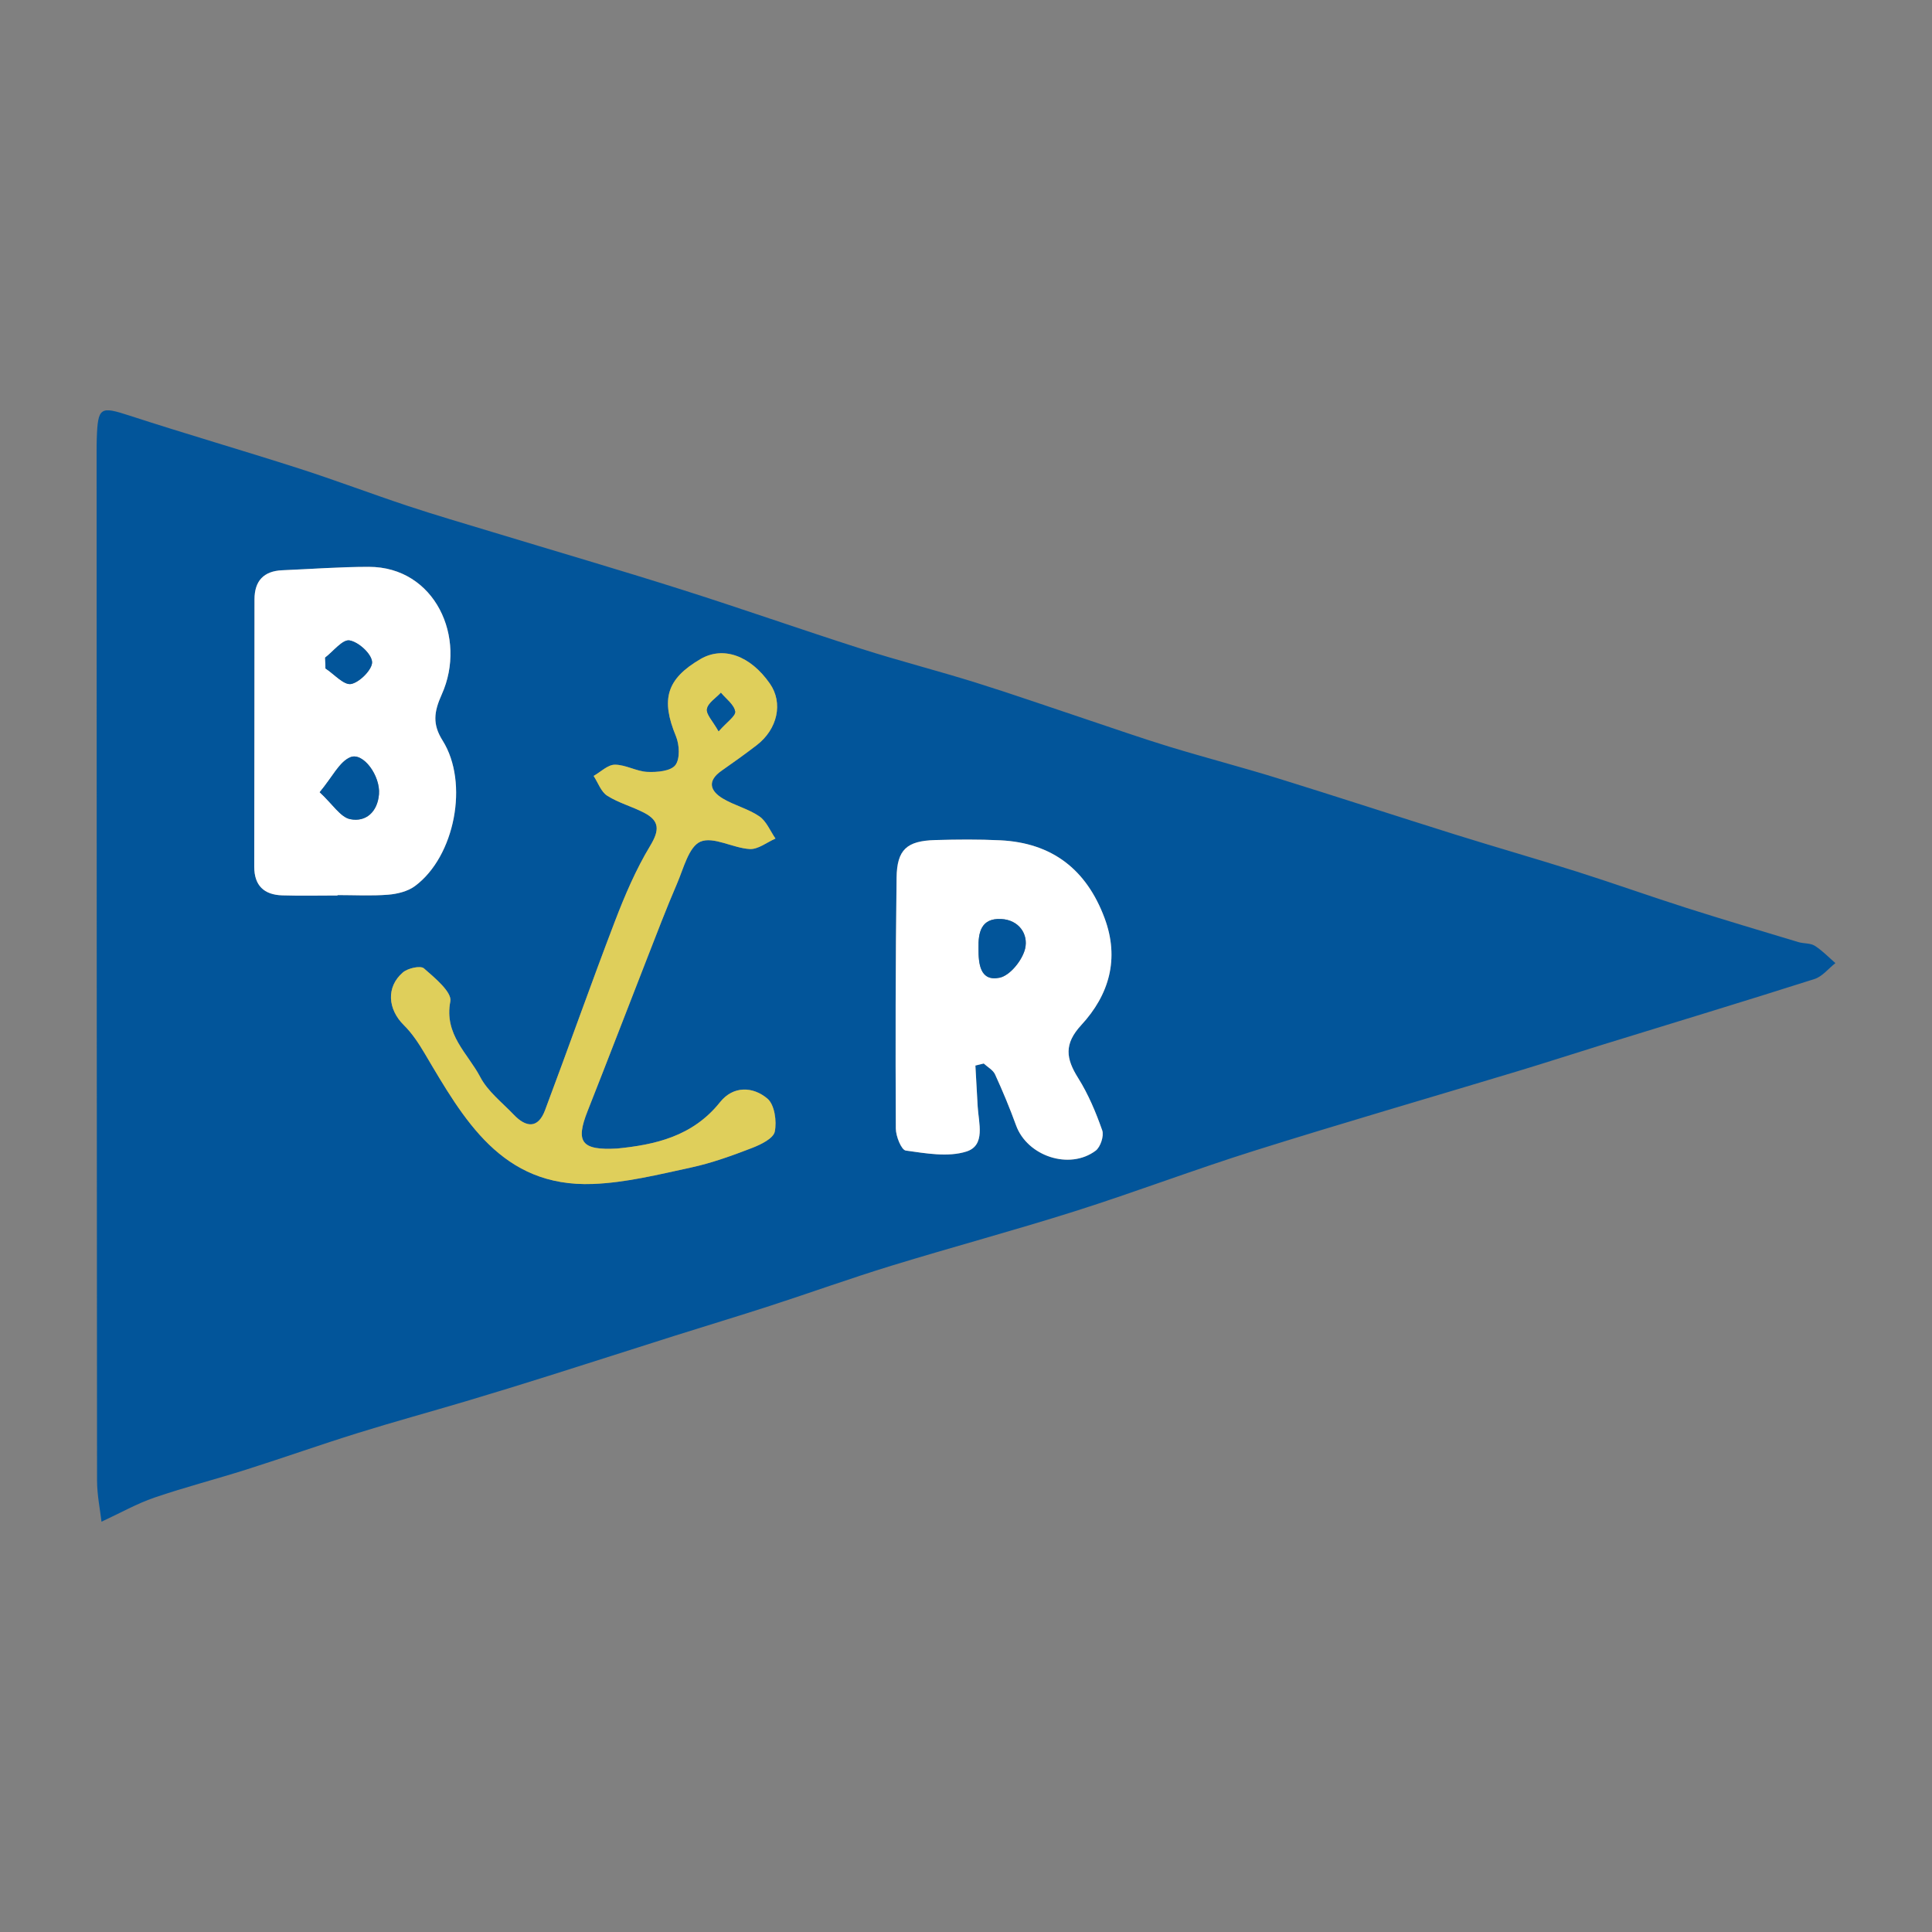 <?xml version="1.0" encoding="utf-8"?>
<!-- Generator: Adobe Illustrator 17.0.0, SVG Export Plug-In . SVG Version: 6.00 Build 0)  -->
<!DOCTYPE svg PUBLIC "-//W3C//DTD SVG 1.1//EN" "http://www.w3.org/Graphics/SVG/1.1/DTD/svg11.dtd">
<svg version="1.1" id="Layer_1" xmlns="http://www.w3.org/2000/svg" xmlns:xlink="http://www.w3.org/1999/xlink" x="0px" y="0px"
	 width="200px" height="200px" viewBox="0 0 200 200" enable-background="new 0 0 200 200" xml:space="preserve">
<rect x="0" y="0" width="200" height="200" fill="#808080" stroke="none"/>
<rect x="-207.667" width="200" height="200"/>
<rect x="210" width="200" height="200"/>
<path fill="#02559A" d="M10.507,157.526c-0.139-1.228-0.459-2.754-0.461-4.28C10.01,117.719,10.008,82.192,10,46.665
	c0-0.416,0.003-0.832,0.017-1.248c0.112-3.294,0.363-3.379,3.391-2.393c5.823,1.896,11.709,3.599,17.54,5.472
	c3.78,1.214,7.497,2.627,11.266,3.877c2.906,0.963,5.848,1.818,8.778,2.708c6.492,1.972,13.006,3.872,19.474,5.921
	c6.238,1.976,12.411,4.153,18.644,6.145c3.942,1.26,7.96,2.284,11.911,3.519c3.863,1.207,7.684,2.548,11.525,3.827
	c2.828,0.942,5.64,1.933,8.49,2.802c3.712,1.133,7.473,2.109,11.181,3.257c6.145,1.902,12.257,3.907,18.395,5.829
	c4.195,1.313,8.424,2.518,12.614,3.846c3.782,1.198,7.52,2.536,11.3,3.742c3.866,1.233,7.758,2.387,11.644,3.558
	c0.555,0.167,1.231,0.088,1.69,0.378c0.781,0.492,1.434,1.186,2.141,1.795c-0.718,0.563-1.352,1.39-2.167,1.649
	c-7.255,2.31-14.543,4.516-21.819,6.761c-2.928,0.904-5.841,1.855-8.773,2.741c-9.118,2.755-18.268,5.407-27.354,8.261
	c-6.234,1.958-12.351,4.289-18.58,6.264c-6.317,2.002-12.724,3.718-19.061,5.662c-4.191,1.286-8.32,2.775-12.49,4.13
	c-3.311,1.076-6.647,2.076-9.966,3.127c-4.334,1.371-8.66,2.769-12.996,4.134c-2.841,0.895-5.687,1.772-8.541,2.622
	c-3.736,1.113-7.498,2.138-11.219,3.298c-3.863,1.204-7.68,2.556-11.537,3.781c-3.162,1.004-6.383,1.829-9.519,2.904
	C14.173,155.652,12.485,156.611,10.507,157.526z M34.95,92.701c0-0.014,0-0.028,0-0.042c1.745,0,3.498,0.1,5.231-0.04
	c0.95-0.076,2.027-0.34,2.772-0.891c4.14-3.06,5.612-10.697,2.869-15.061c-1.063-1.69-0.914-2.952-0.089-4.785
	c2.631-5.852-0.684-13.206-7.561-13.202c-2.983,0.002-5.967,0.227-8.95,0.353c-1.924,0.082-2.875,1.103-2.876,3.015
	c-0.009,9.223-0.007,18.446-0.026,27.669c-0.004,1.973,1.033,2.913,2.905,2.971C31.131,92.746,33.041,92.701,34.95,92.701z
	 M100.972,110.304c0.288-0.069,0.576-0.139,0.864-0.208c0.4,0.371,0.962,0.668,1.172,1.127c0.791,1.729,1.525,3.488,2.173,5.275
	c1.153,3.177,5.519,4.656,8.237,2.623c0.501-0.375,0.883-1.534,0.682-2.107c-0.656-1.868-1.438-3.738-2.488-5.409
	c-1.268-2.019-1.495-3.522,0.327-5.498c2.866-3.108,3.978-6.847,2.401-11.074c-1.874-5.021-5.42-7.779-10.789-8.043
	c-2.241-0.11-4.494-0.089-6.738-0.025c-2.936,0.083-3.961,0.977-3.999,3.908c-0.112,8.652-0.121,17.306-0.079,25.959
	c0.004,0.796,0.574,2.212,1.029,2.275c2.079,0.288,4.372,0.705,6.278,0.1c2.004-0.637,1.267-2.941,1.167-4.65
	C101.127,113.138,101.051,111.721,100.972,110.304z M63.89,118.896c-3.733,0.209-4.327-0.685-3.061-3.883
	c2.071-5.234,4.082-10.491,6.131-15.733c1.021-2.613,2.017-5.238,3.128-7.812c0.674-1.561,1.213-3.821,2.424-4.34
	c1.336-0.572,3.361,0.667,5.106,0.763c0.864,0.048,1.772-0.698,2.66-1.084c-0.544-0.783-0.932-1.791-1.666-2.297
	c-1.139-0.784-2.574-1.125-3.772-1.84c-1.346-0.803-1.653-1.834-0.139-2.888c1.224-0.852,2.436-1.723,3.619-2.63
	c2.19-1.677,2.764-4.391,1.384-6.378c-2.03-2.922-4.851-3.919-7.197-2.544c-3.517,2.061-4.11,4.17-2.532,7.983
	c0.366,0.884,0.439,2.356-0.065,2.998c-0.49,0.624-1.904,0.742-2.895,0.696c-1.133-0.053-2.246-0.749-3.367-0.747
	c-0.732,0.002-1.463,0.749-2.195,1.163c0.458,0.7,0.764,1.638,1.407,2.048c1.173,0.748,2.581,1.116,3.827,1.766
	c1.609,0.839,1.595,1.809,0.623,3.417c-1.481,2.452-2.628,5.139-3.656,7.825c-2.485,6.491-4.789,13.051-7.234,19.558
	c-0.724,1.927-1.97,1.782-3.235,0.453c-1.203-1.265-2.686-2.401-3.469-3.897c-1.282-2.449-3.763-4.389-3.097-7.834
	c0.185-0.955-1.614-2.44-2.734-3.417c-0.358-0.312-1.673-0.016-2.183,0.425c-1.748,1.514-1.558,3.812,0.104,5.452
	c0.852,0.841,1.539,1.884,2.154,2.923c4.032,6.814,7.959,13.879,17.412,13.52c3.414-0.129,6.819-0.98,10.184-1.708
	c2.143-0.463,4.234-1.225,6.287-2.015c0.909-0.35,2.217-0.985,2.362-1.693c0.222-1.079-0.02-2.79-0.758-3.417
	c-1.494-1.27-3.541-1.35-4.905,0.364C71.687,117.678,67.736,118.513,63.89,118.896z"/>
<path fill="#FFFFFF" d="M34.95,92.701c-1.909,0-3.819,0.046-5.726-0.013c-1.872-0.057-2.909-0.998-2.905-2.971
	c0.018-9.223,0.017-18.446,0.026-27.669c0.002-1.912,0.952-2.934,2.876-3.015c2.983-0.126,5.966-0.351,8.95-0.353
	c6.876-0.004,10.191,7.35,7.561,13.202c-0.824,1.833-0.973,3.095,0.089,4.785c2.743,4.365,1.271,12.001-2.869,15.061
	c-0.745,0.551-1.822,0.815-2.772,0.891c-1.734,0.139-3.486,0.04-5.231,0.04C34.95,92.672,34.95,92.686,34.95,92.701z M33.095,82.01
	c1.363,1.263,2.147,2.585,3.157,2.789c1.634,0.33,2.829-0.764,2.98-2.575c0.158-1.901-1.635-4.393-2.967-3.836
	C35.127,78.864,34.433,80.403,33.095,82.01z M33.66,68.077c0.011,0.373,0.022,0.747,0.033,1.12c0.897,0.587,1.911,1.759,2.66,1.609
	c0.898-0.18,2.226-1.544,2.163-2.295c-0.071-0.848-1.4-2.057-2.334-2.216C35.464,66.173,34.51,67.432,33.66,68.077z"/>
<path fill="#FFFFFF" d="M100.972,110.304c0.079,1.417,0.155,2.834,0.238,4.251c0.1,1.709,0.837,4.013-1.167,4.65
	c-1.906,0.605-4.199,0.188-6.278-0.1c-0.455-0.063-1.025-1.479-1.029-2.275c-0.042-8.653-0.033-17.306,0.079-25.959
	c0.038-2.931,1.062-3.825,3.999-3.908c2.244-0.064,4.497-0.085,6.738,0.025c5.369,0.264,8.915,3.021,10.789,8.043
	c1.578,4.227,0.466,7.967-2.401,11.074c-1.823,1.976-1.596,3.478-0.327,5.498c1.049,1.671,1.832,3.541,2.488,5.409
	c0.201,0.573-0.181,1.733-0.682,2.107c-2.719,2.034-7.084,0.555-8.237-2.623c-0.649-1.787-1.383-3.547-2.173-5.275
	c-0.21-0.458-0.772-0.756-1.172-1.127C101.549,110.165,101.26,110.234,100.972,110.304z M101.296,98.174
	c-0.01,1.581,0.149,3.455,2.181,3.039c1.082-0.222,2.364-1.82,2.643-3.011c0.35-1.492-0.635-2.979-2.485-3.067
	C101.558,95.034,101.257,96.528,101.296,98.174z"/>
<path fill="#DFCF5B" d="M63.89,118.896c3.847-0.384,7.797-1.218,10.65-4.801c1.365-1.714,3.411-1.634,4.905-0.364
	c0.738,0.627,0.98,2.338,0.758,3.417c-0.145,0.708-1.453,1.343-2.362,1.693c-2.052,0.789-4.144,1.551-6.287,2.015
	c-3.365,0.728-6.77,1.578-10.184,1.708c-9.453,0.358-13.38-6.706-17.412-13.52c-0.615-1.039-1.302-2.082-2.154-2.923
	c-1.662-1.64-1.852-3.939-0.104-5.452c0.51-0.442,1.825-0.737,2.183-0.425c1.12,0.977,2.919,2.462,2.734,3.417
	c-0.667,3.446,1.815,5.385,3.097,7.834c0.782,1.495,2.265,2.632,3.469,3.897c1.264,1.329,2.51,1.474,3.235-0.453
	c2.445-6.507,4.749-13.067,7.234-19.558c1.029-2.687,2.175-5.373,3.656-7.825c0.972-1.608,0.986-2.578-0.623-3.417
	c-1.246-0.649-2.653-1.018-3.827-1.766c-0.643-0.41-0.949-1.348-1.407-2.048c0.731-0.413,1.462-1.161,2.195-1.163
	c1.121-0.003,2.234,0.694,3.367,0.747c0.991,0.046,2.405-0.072,2.895-0.696c0.504-0.642,0.431-2.115,0.065-2.998
	c-1.578-3.813-0.985-5.921,2.532-7.983c2.346-1.375,5.167-0.378,7.197,2.544c1.38,1.986,0.807,4.7-1.384,6.378
	c-1.184,0.906-2.396,1.778-3.619,2.63c-1.515,1.055-1.207,2.086,0.139,2.888c1.198,0.715,2.633,1.055,3.772,1.84
	c0.734,0.506,1.123,1.514,1.666,2.297c-0.888,0.387-1.796,1.132-2.66,1.084c-1.745-0.096-3.77-1.335-5.106-0.763
	c-1.211,0.519-1.749,2.779-2.424,4.34c-1.112,2.574-2.107,5.2-3.128,7.812c-2.049,5.242-4.06,10.5-6.131,15.733
	C59.563,118.212,60.157,119.105,63.89,118.896z M74.391,75.701c0.844-0.964,1.79-1.599,1.71-2.055
	c-0.124-0.707-0.947-1.292-1.474-1.929c-0.511,0.554-1.33,1.053-1.441,1.678C73.089,73.939,73.79,74.626,74.391,75.701z"/>
<path fill="#02559A" d="M33.095,82.01c1.338-1.606,2.032-3.146,3.17-3.622c1.332-0.557,3.126,1.935,2.967,3.836
	c-0.151,1.811-1.346,2.906-2.98,2.575C35.242,84.594,34.458,83.272,33.095,82.01z"/>
<path fill="#02559A" d="M33.66,68.077c0.85-0.645,1.803-1.904,2.523-1.782c0.934,0.159,2.262,1.368,2.334,2.216
	c0.063,0.75-1.266,2.114-2.163,2.295c-0.749,0.15-1.763-1.022-2.66-1.609C33.682,68.824,33.671,68.451,33.66,68.077z"/>
<path fill="#02559A" d="M101.296,98.176c-0.04-1.648,0.262-3.142,2.339-3.042c1.849,0.089,2.835,1.575,2.485,3.067
	c-0.279,1.191-1.561,2.79-2.643,3.011C101.445,101.629,101.287,99.755,101.296,98.176z"/>
<path fill="#02559A" d="M74.391,75.701c-0.601-1.075-1.302-1.762-1.205-2.306c0.111-0.625,0.93-1.124,1.441-1.678
	c0.527,0.637,1.35,1.222,1.474,1.929C76.181,74.102,75.235,74.738,74.391,75.701z"/>
</svg>
